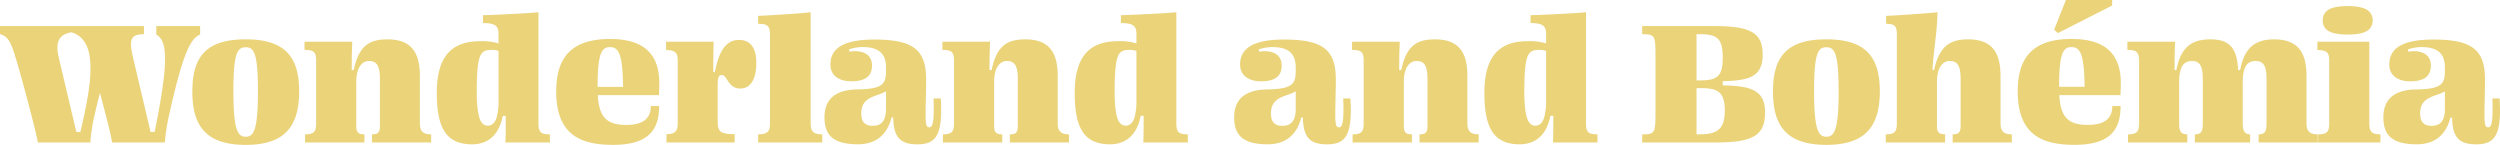 <svg xmlns="http://www.w3.org/2000/svg" width="473.521" height="27.44" viewBox="0 0 473.521 27.44">
  <path id="logo-header" d="M17.535-5.355c.315-1.47.665-2.8.98-4.025C19.39-6.2,20.86-.42,20.79,0H30.8a39.045,39.045,0,0,1,.84-5.355C34.02-15.96,35.49-19.7,37.485-20.44v-1.61h-8.3v1.61c1.96,1.155,2.555,4.375-.315,18.445H28.1L24.78-16.065c-.735-3.22-.63-4.445,2.065-4.445v-1.54H-.42v1.54c1.47.385,2.065,1.435,2.94,4.41C3.57-12.81,6.79-.665,6.72,0h9.975A30.633,30.633,0,0,1,17.535-5.355ZM10.71-16.065c-.735-3.08.14-4.41,2.38-4.8,2.275.63,3.325,2.7,3.535,5.11.28,2.485.035,6.02-1.82,13.755h-.77ZM56.245-9.7c0-6.685-2.87-9.835-10.115-9.835S36.015-16.485,36.015-9.7C35.98-2.835,38.885.455,46.13.455S56.245-2.9,56.245-9.7ZM48.44-9.73c0,7.35-.805,8.645-2.31,8.645-1.54,0-2.345-1.26-2.345-8.645s.805-8.3,2.345-8.3C47.635-18.025,48.44-17.08,48.44-9.73ZM68.6-1.54c-1.26,0-1.54-.49-1.54-1.61v-8.33c0-2.975,1.3-3.955,2.38-3.955,1.47,0,2.1.84,2.1,3.4v8.89c0,1.12-.245,1.61-1.5,1.61V0h11.2V-1.54c-1.575,0-2.135-.63-2.135-2.1v-8.855c.035-4.69-1.75-7.035-6.125-7.035-3.535,0-5.425,1.26-6.4,5.81h-.385c0-2.24.035-3.64.105-5.355H57.26v1.54c1.855,0,2.2.49,2.2,2.1v11.8c0,1.47-.315,2.1-2.1,2.1V0H68.6ZM91.98-3.185c-1.4,0-2.1-1.575-2.1-6.65.035-7.385.805-7.7,3.01-7.7a3.032,3.032,0,0,1,1.12.21v9.52a11.062,11.062,0,0,1-.28,2.73l-.035.035h.035C93.415-3.745,92.785-3.185,91.98-3.185ZM95.3,0h8.435V-1.54c-1.82,0-2.17-.49-2.17-2.1V-24.675c-1.19.175-9.065.56-10.5.56v1.5c2.45,0,2.94.63,2.94,2.1v1.75a10.663,10.663,0,0,0-3.43-.42c-5.215,0-8.26,2.59-8.26,9.8C82.32-2.765,84.07.35,89,.35c3.22,0,5.18-2.03,5.81-5.39h.56C95.375-3.675,95.375-.7,95.3,0Zm19.81-18.06c1.54,0,2.415,1.015,2.485,7.525h-4.83C112.77-17.01,113.575-18.06,115.115-18.06Zm9.31,11.165H122.85c0,2.555-1.75,3.57-4.62,3.57-3.675,0-5.18-1.365-5.425-5.635H124.39c.035-.805.07-1.505.07-2.24,0-4.76-2.135-8.4-9.31-8.4-6.615,0-10.22,2.8-10.22,9.9,0,8.365,4.725,10.15,10.78,10.15C122.465.455,124.425-2.45,124.425-6.895Zm14.315,5.32c-2.7,0-3.22-.49-3.22-2.415v-7.07c0-1.295.245-1.715.735-1.715,1.12,0,1.19,2.555,3.535,2.555,2.2,0,3.045-2.17,3.045-4.83,0-3.36-1.505-4.375-3.29-4.375-2.275,0-3.78,1.89-4.55,6.09h-.315c0-2.03.035-4.025.07-5.74h-9V-17.5c1.855,0,2.205.595,2.205,2.065v11.8c0,1.33-.35,2.065-2.135,2.065V0H138.74Zm14.385-23.1c-1.12.21-8.82.665-9.94.7v1.5c1.89,0,2.24.49,2.24,2.1V-3.64c0,1.47-.35,2.1-2.24,2.1V0H155.33V-1.54c-1.785,0-2.2-.63-2.2-2.1Zm3.745,9.9c0,2.065,1.575,3.185,3.99,3.185,3.045,0,3.885-1.33,3.885-2.975,0-1.855-1.295-2.73-3.29-2.73a5.168,5.168,0,0,0-.945.1l-.14-.42a7.778,7.778,0,0,1,2.59-.455c2.835,0,4.445,1.015,4.445,3.885v.49c0,2.415-.35,3.57-5.285,3.64-4.34.035-6.37,1.89-6.37,5.285,0,3.29,1.54,5.11,6.335,5.11,3.71,0,5.635-2.135,6.37-5.075h.315C168.84-1.05,170,.35,173.355.35c3.535,0,4.83-1.785,4.41-8.68H176.4c.175,4.69-.21,5.46-.805,5.46-.56,0-.7-.525-.7-2.485,0-1.645.1-4.62.1-6.545,0-5.565-2.31-7.595-9.8-7.595C159.11-19.495,156.87-17.675,156.87-14.77Zm8.015,11.62c-1.435,0-2.17-.7-2.17-2.345,0-3.325,3.045-3.15,4.69-4.2V-6.37C167.4-4.025,166.46-3.15,164.885-3.15ZM189.42-1.54c-1.26,0-1.54-.49-1.54-1.61v-8.33c0-2.975,1.295-3.955,2.38-3.955,1.47,0,2.1.84,2.1,3.4v8.89c0,1.12-.245,1.61-1.505,1.61V0h11.2V-1.54c-1.575,0-2.135-.63-2.135-2.1v-8.855c.035-4.69-1.75-7.035-6.125-7.035-3.535,0-5.425,1.26-6.4,5.81H187c0-2.24.035-3.64.105-5.355h-9.03v1.54c1.855,0,2.205.49,2.205,2.1v11.8c0,1.47-.315,2.1-2.1,2.1V0H189.42ZM212.8-3.185c-1.4,0-2.1-1.575-2.1-6.65.035-7.385.8-7.7,3.01-7.7a3.032,3.032,0,0,1,1.12.21v9.52a11.063,11.063,0,0,1-.28,2.73l-.035.035h.035C214.235-3.745,213.6-3.185,212.8-3.185ZM216.125,0h8.435V-1.54c-1.82,0-2.17-.49-2.17-2.1V-24.675c-1.19.175-9.065.56-10.5.56v1.5c2.45,0,2.94.63,2.94,2.1v1.75a10.663,10.663,0,0,0-3.43-.42c-5.215,0-8.26,2.59-8.26,9.8,0,6.615,1.75,9.73,6.685,9.73,3.22,0,5.18-2.03,5.81-5.39h.56C216.195-3.675,216.195-.7,216.125,0Zm18.34-14.77c0,2.065,1.575,3.185,3.99,3.185,3.045,0,3.885-1.33,3.885-2.975,0-1.855-1.295-2.73-3.29-2.73a5.168,5.168,0,0,0-.945.1l-.14-.42a7.778,7.778,0,0,1,2.59-.455c2.835,0,4.445,1.015,4.445,3.885v.49c0,2.415-.35,3.57-5.285,3.64-4.34.035-6.37,1.89-6.37,5.285,0,3.29,1.54,5.11,6.335,5.11,3.71,0,5.635-2.135,6.37-5.075h.315C246.435-1.05,247.59.35,250.95.35c3.535,0,4.83-1.785,4.41-8.68H254c.175,4.69-.21,5.46-.805,5.46-.56,0-.7-.525-.7-2.485,0-1.645.1-4.62.1-6.545,0-5.565-2.31-7.595-9.8-7.595C236.705-19.495,234.465-17.675,234.465-14.77ZM242.48-3.15c-1.435,0-2.17-.7-2.17-2.345,0-3.325,3.045-3.15,4.69-4.2V-6.37C245-4.025,244.055-3.15,242.48-3.15Zm24.535,1.61c-1.26,0-1.54-.49-1.54-1.61v-8.33c0-2.975,1.295-3.955,2.38-3.955,1.47,0,2.1.84,2.1,3.4v8.89c0,1.12-.245,1.61-1.505,1.61V0h11.2V-1.54c-1.575,0-2.135-.63-2.135-2.1v-8.855c.035-4.69-1.75-7.035-6.125-7.035-3.535,0-5.425,1.26-6.4,5.81H264.6c0-2.24.035-3.64.1-5.355h-9.03v1.54c1.855,0,2.205.49,2.205,2.1v11.8c0,1.47-.315,2.1-2.1,2.1V0h11.235Zm23.38-1.645c-1.4,0-2.1-1.575-2.1-6.65.035-7.385.805-7.7,3.01-7.7a3.031,3.031,0,0,1,1.12.21v9.52a11.061,11.061,0,0,1-.28,2.73l-.035.035h.035C291.83-3.745,291.2-3.185,290.395-3.185ZM293.72,0h8.435V-1.54c-1.82,0-2.17-.49-2.17-2.1V-24.675c-1.19.175-9.065.56-10.5.56v1.5c2.45,0,2.94.63,2.94,2.1v1.75a10.663,10.663,0,0,0-3.43-.42c-5.215,0-8.26,2.59-8.26,9.8,0,6.615,1.75,9.73,6.685,9.73,3.22,0,5.18-2.03,5.81-5.39h.56C293.79-3.675,293.79-.7,293.72,0Zm30.8,0c7.035,0,9.38-1.3,9.38-5.7,0-4.34-2.905-5.005-8.015-5.11v-.805c4.83-.105,7.56-.735,7.56-5.005,0-4.13-2.24-5.425-9.2-5.425H310.625v1.54c2.59,0,2.52.28,2.52,5.11v8.75c0,4.83.07,5.11-2.52,5.11V0Zm-2.765-10.29c3.08,0,4.515.63,4.515,4.27,0,3.675-1.61,4.48-4.865,4.48h-.49v-8.75Zm-.28-10.22c3.29,0,4.41.735,4.41,4.48,0,3.465-1.05,4.27-4.2,4.27h-.77v-8.75ZM355.635-9.7c0-6.685-2.87-9.835-10.115-9.835S335.4-16.485,335.4-9.7c-.035,6.86,2.87,10.15,10.115,10.15S355.635-2.9,355.635-9.7Zm-7.8-.035c0,7.35-.805,8.645-2.31,8.645-1.54,0-2.345-1.26-2.345-8.645s.8-8.3,2.345-8.3C347.025-18.025,347.83-17.08,347.83-9.73Zm20.16,8.19c-1.26,0-1.54-.49-1.54-1.61v-8.33c0-2.975,1.295-3.955,2.38-3.955,1.47,0,2.1.84,2.1,3.4v8.89c0,1.12-.245,1.61-1.505,1.61V0h11.2V-1.54c-1.575,0-2.135-.63-2.135-2.1v-8.855c.035-4.69-1.75-7.035-6.125-7.035-3.535,0-5.46,1.365-6.475,5.81h-.28c.14-3.325.84-6.685.945-10.955-1.05.175-8.68.665-9.73.7v1.5c1.715,0,2.03.49,2.03,2.1V-3.64c0,1.47-.315,2.1-2.1,2.1V0H367.99Zm23.94-16.52c1.54,0,2.415,1.015,2.485,7.525h-4.83C389.585-17.01,390.39-18.06,391.93-18.06Zm9.31,11.165h-1.575c0,2.555-1.75,3.57-4.62,3.57-3.675,0-5.18-1.365-5.425-5.635h11.585c.035-.805.07-1.505.07-2.24,0-4.76-2.135-8.4-9.31-8.4-6.615,0-10.22,2.8-10.22,9.9,0,8.365,4.725,10.15,10.78,10.15C399.28.455,401.24-2.45,401.24-6.895Zm-1.61-19.04v-1.05h-8.75l-2.24,5.635.735.63ZM424.375-11.48c0-3.01.945-3.955,2.45-3.955,1.435,0,2.065.875,2.065,3.465v8.33c0,1.47-.245,2.1-1.505,2.1V0h11.2V-1.54c-1.575,0-2.135-.63-2.135-2.1v-8.855c.035-4.69-1.75-7.035-6.125-7.035-3.325,0-5.6,1.3-6.44,5.81H423.5c-.21-4.165-1.61-5.81-5.25-5.81-3.255,0-5.565,1.19-6.44,5.81h-.35c0-2.24.035-3.64.1-5.355h-9.03v1.54c1.82,0,2.205.49,2.205,2.1v11.8c0,1.47-.315,2.1-2.1,2.1V0h11.235V-1.54c-1.26,0-1.54-.63-1.54-2.1v-7.77c0-3.045.91-4.025,2.45-4.025,1.4,0,2.03.875,2.03,3.465v8.33c0,1.47-.245,2.1-1.505,2.1V0h10.465V-1.54c-1.015,0-1.4-.63-1.4-2.1Zm19.88-14.35c-3.08,0-4.725.735-4.725,2.73,0,1.925,1.645,2.66,4.725,2.66s4.725-.735,4.725-2.66C448.98-25.06,447.335-25.83,444.255-25.83ZM450.45,0V-1.54c-1.785,0-2.1-.63-2.1-2.1V-19.075h-9.835V-17.5c1.925,0,2.24.595,2.24,2.065v11.8c0,1.47-.315,2.1-2.1,2.1V0Zm1.68-14.77c0,2.065,1.575,3.185,3.99,3.185,3.045,0,3.885-1.33,3.885-2.975,0-1.855-1.295-2.73-3.29-2.73a5.168,5.168,0,0,0-.945.1l-.14-.42a7.778,7.778,0,0,1,2.59-.455c2.835,0,4.445,1.015,4.445,3.885v.49c0,2.415-.35,3.57-5.285,3.64-4.34.035-6.37,1.89-6.37,5.285,0,3.29,1.54,5.11,6.335,5.11,3.71,0,5.635-2.135,6.37-5.075h.315C464.1-1.05,465.255.35,468.615.35c3.535,0,4.83-1.785,4.41-8.68H471.66c.175,4.69-.21,5.46-.8,5.46-.56,0-.7-.525-.7-2.485,0-1.645.1-4.62.1-6.545,0-5.565-2.31-7.595-9.8-7.595C454.37-19.495,452.13-17.675,452.13-14.77Zm8.015,11.62c-1.435,0-2.17-.7-2.17-2.345,0-3.325,3.045-3.15,4.69-4.2V-6.37C462.665-4.025,461.72-3.15,460.145-3.15Z" transform="translate(0.42 26.985)" fill="#ead379"/>
</svg>
